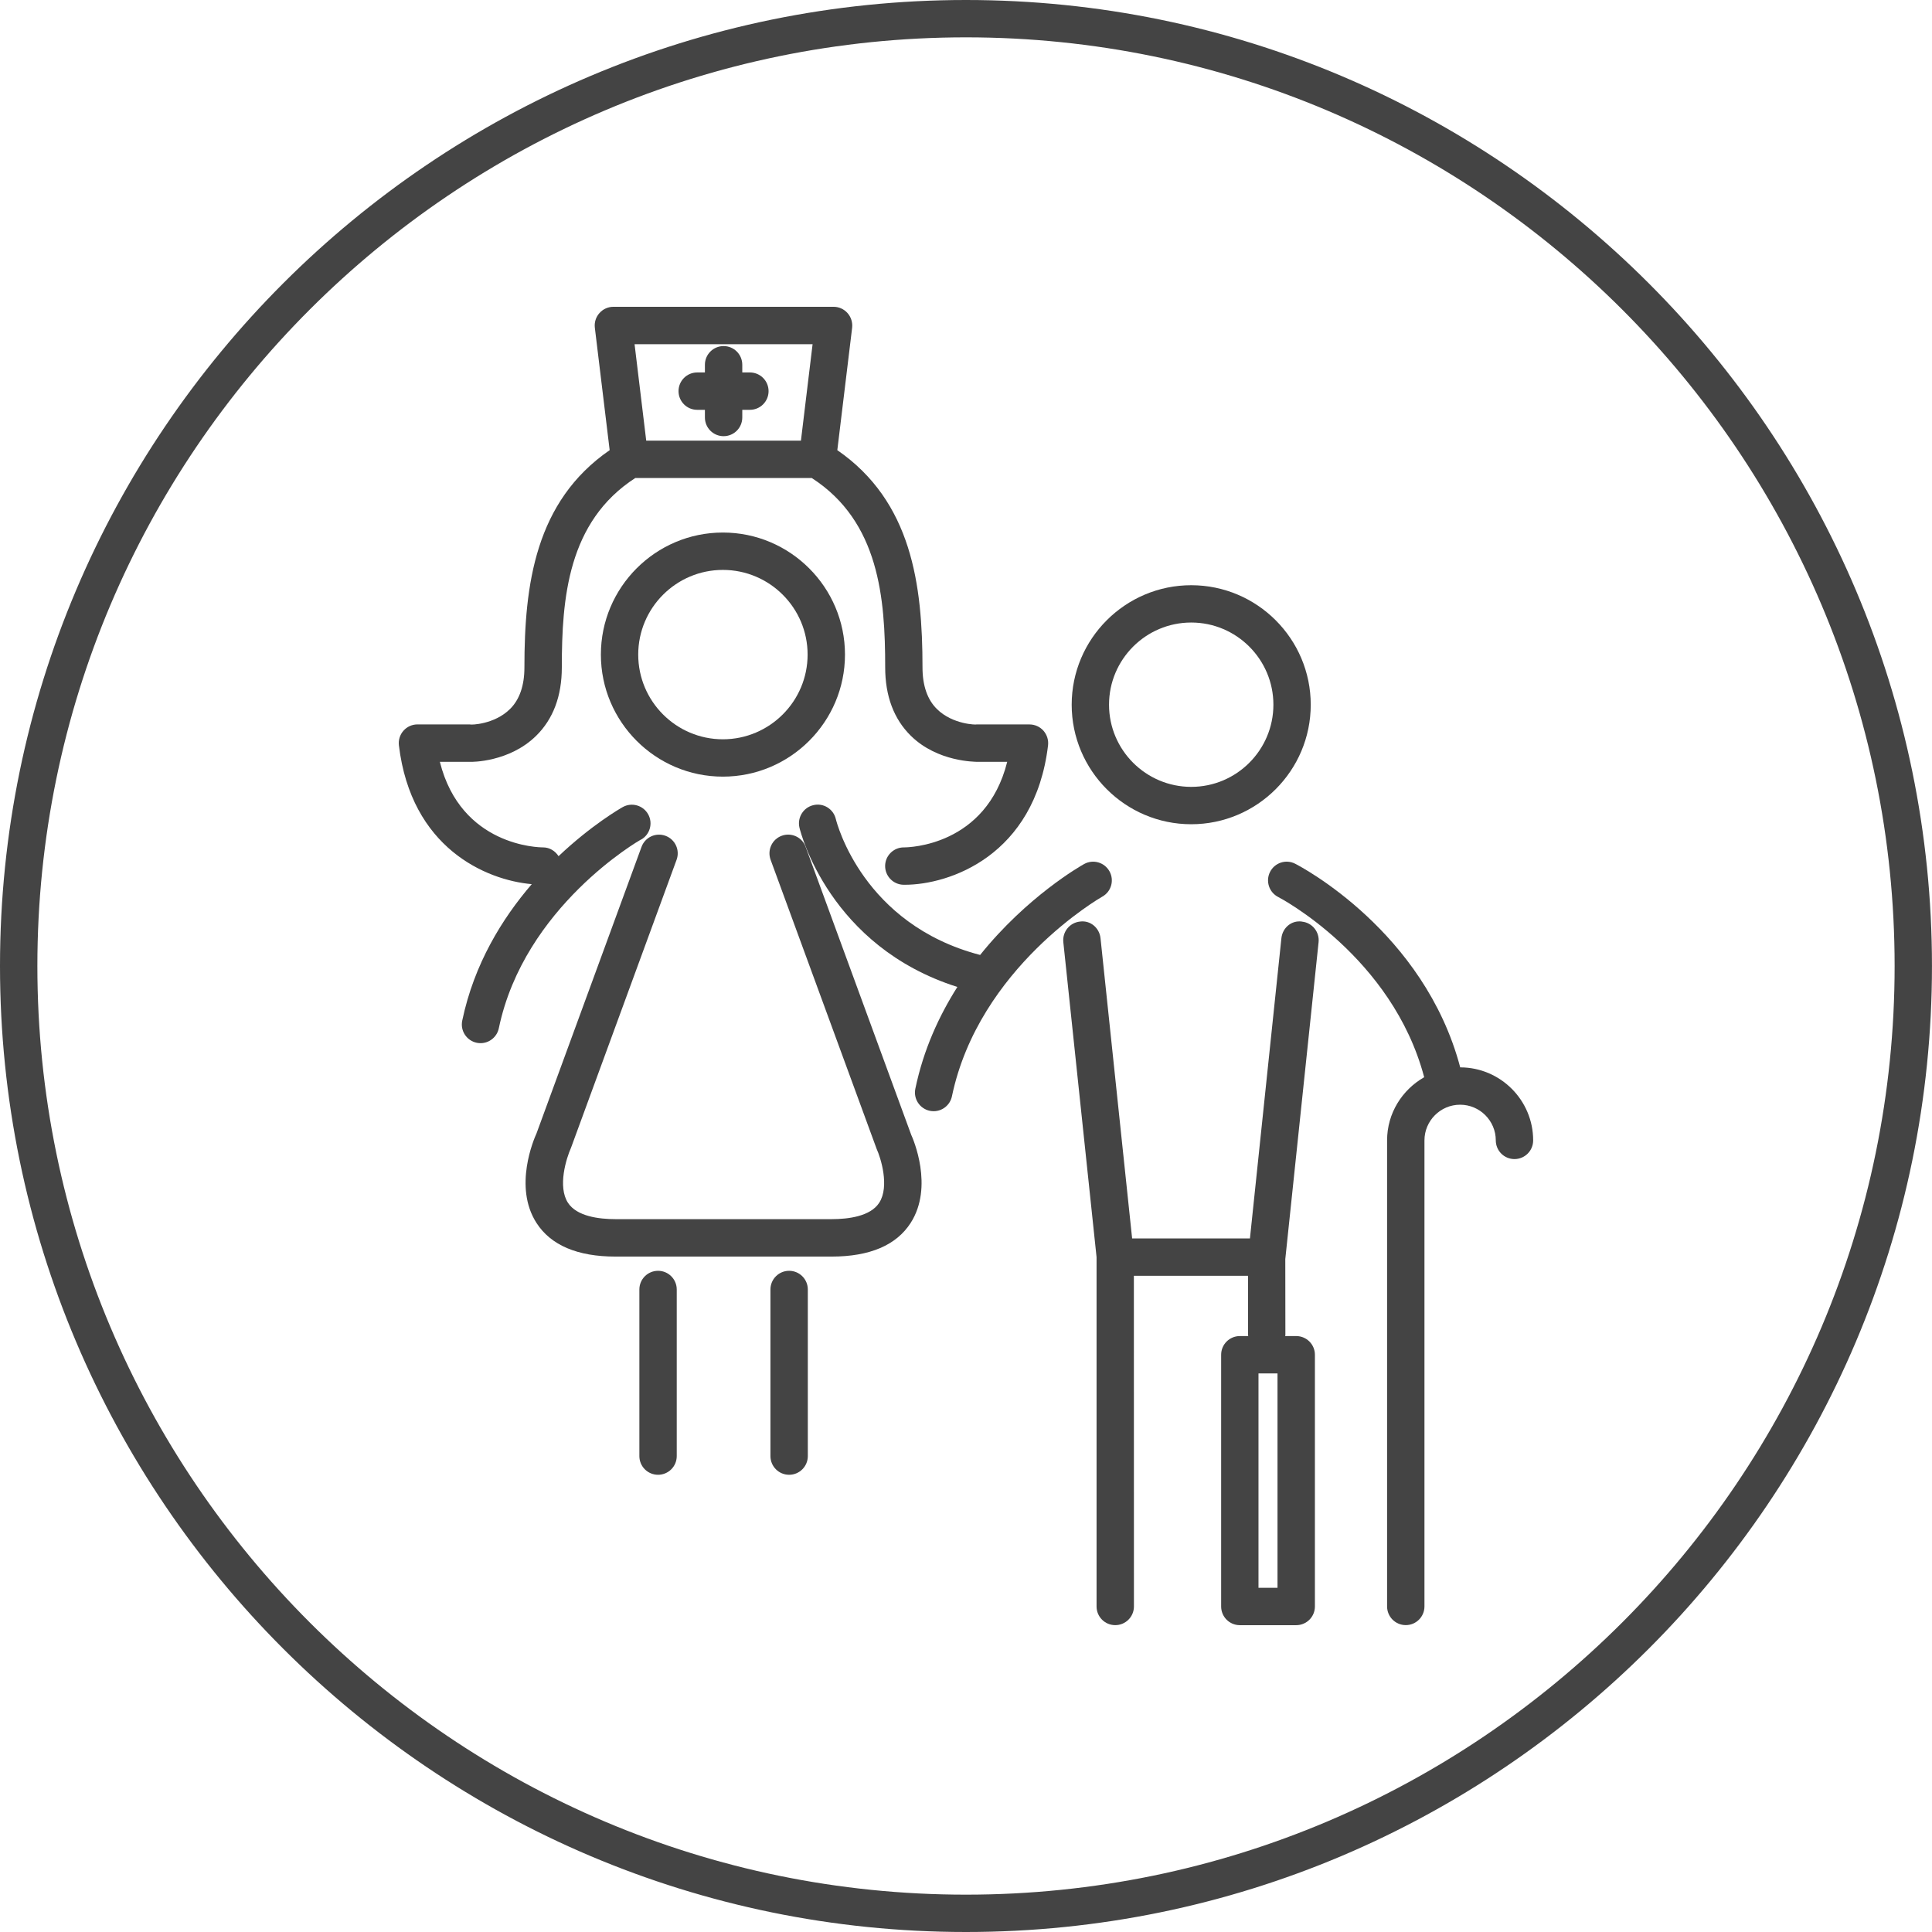 <!-- Generated by IcoMoon.io -->
<svg version="1.1" xmlns="http://www.w3.org/2000/svg" width="64" height="64" viewBox="0 0 64 64">
<title>co-ordinated-care</title>
<path fill="#444" d="M26.689 28.054c-0.117-0.32-0.471-0.487-0.794-0.368-0.32 0.117-0.485 0.473-0.368 0.794l3.514 9.582c0.133 0.289 0.433 1.236 0.086 1.778-0.289 0.452-1.019 0.546-1.581 0.546h-7.153c-0.561 0-1.288-0.094-1.579-0.543-0.347-0.537-0.056-1.468 0.103-1.825l3.496-9.537c0.117-0.321-0.048-0.677-0.368-0.794-0.323-0.119-0.677 0.048-0.794 0.368l-3.479 9.492c-0.081 0.177-0.771 1.763-0.002 2.962 0.475 0.741 1.357 1.117 2.622 1.117h7.153c1.266 0 2.148-0.376 2.623-1.117 0.768-1.198 0.079-2.785 0.017-2.917l-3.497-9.538z"></path>
<path fill="#444" d="M39.461 27.304c2.183 0 3.959-1.777 3.959-3.959s-1.777-3.959-3.959-3.959c-2.184 0-3.96 1.777-3.96 3.959s1.776 3.959 3.96 3.959zM39.461 20.622c1.501 0 2.722 1.221 2.722 2.722s-1.221 2.722-2.722 2.722-2.723-1.221-2.723-2.722 1.221-2.722 2.723-2.722z"></path>
<path fill="#444" d="M21.799 42.097c-0.342 0-0.619 0.277-0.619 0.619v5.519c0 0.342 0.277 0.619 0.619 0.619s0.619-0.277 0.619-0.619v-5.519c0-0.341-0.277-0.619-0.619-0.619z"></path>
<path fill="#444" d="M26.141 42.097c-0.342 0-0.619 0.277-0.619 0.619v5.519c0 0.342 0.277 0.619 0.619 0.619s0.619-0.277 0.619-0.619v-5.519c0-0.341-0.277-0.619-0.619-0.619z"></path>
<path fill="#444" d="M43.129 30.528c-0.351-0.049-0.645 0.211-0.681 0.551l-1.042 9.945h-3.903l-1.047-9.945c-0.036-0.34-0.334-0.6-0.681-0.551-0.34 0.036-0.586 0.34-0.551 0.681l1.101 10.435v11.572c0 0.342 0.277 0.619 0.619 0.619s0.619-0.277 0.619-0.619l-0.002-10.953h3.781v1.96c0 0.013 0.007 0.023 0.008 0.036h-0.279c-0.342 0-0.619 0.277-0.619 0.619v8.339c0 0.342 0.277 0.619 0.619 0.619h1.868c0.342 0 0.619-0.277 0.619-0.619v-8.339c0-0.342-0.277-0.619-0.619-0.619h-0.367c0.001-0.013 0.008-0.023 0.008-0.036l-0.003-2.514 1.103-10.499c0.035-0.339-0.211-0.645-0.551-0.68zM42.319 52.597h-0.63v-7.101h0.63v7.101z"></path>
<path fill="#444" d="M36.752 28.862c-0.166-0.298-0.543-0.406-0.841-0.239-0.117 0.065-1.889 1.075-3.443 3.011-3.878-1.012-4.744-4.355-4.781-4.505-0.079-0.331-0.413-0.54-0.745-0.457-0.333 0.079-0.537 0.413-0.459 0.745 0.039 0.166 0.995 3.935 5.231 5.277-0.608 0.958-1.123 2.078-1.392 3.37-0.070 0.335 0.145 0.663 0.479 0.733 0.043 0.009 0.086 0.013 0.128 0.013 0.287 0 0.543-0.201 0.605-0.493 0.893-4.275 4.941-6.592 4.981-6.615 0.298-0.165 0.404-0.543 0.237-0.841z"></path>
<path fill="#444" d="M21.233 27.815c0.298-0.166 0.404-0.543 0.238-0.841-0.167-0.298-0.543-0.405-0.841-0.239-0.083 0.047-1.037 0.595-2.127 1.627-0.111-0.171-0.295-0.291-0.512-0.291-0.001 0-0.002 0-0.002 0s-0.002 0-0.002 0c-0.14 0-2.715-0.041-3.416-2.834h0.993c0.056 0.005 1.305 0.014 2.196-0.862 0.565-0.555 0.851-1.317 0.851-2.265 0-2.284 0.196-4.829 2.433-6.275h5.847c2.237 1.443 2.432 3.99 2.432 6.275 0 0.947 0.287 1.711 0.851 2.265 0.891 0.875 2.145 0.855 2.185 0.862h1.006c-0.7 2.793-3.277 2.834-3.417 2.834h-0.003c-0.002 0-0.003 0-0.005 0-0.339 0-0.615 0.273-0.619 0.611-0.003 0.342 0.271 0.622 0.611 0.627 0.014 0 0.027 0 0.041 0 1.473 0 4.307-0.959 4.745-4.618 0.020-0.175-0.035-0.351-0.152-0.485-0.117-0.132-0.285-0.208-0.462-0.208h-1.757c0.003 0.013-0.785 0.006-1.307-0.507-0.319-0.313-0.481-0.779-0.481-1.382 0-2.741-0.356-5.494-2.822-7.197l0.491-4.055c0.020-0.176-0.035-0.352-0.152-0.485s-0.285-0.209-0.462-0.209h-7.295c-0.177 0-0.345 0.076-0.462 0.209-0.119 0.132-0.173 0.309-0.152 0.485l0.491 4.055c-2.468 1.702-2.824 4.455-2.824 7.197 0 0.6-0.16 1.063-0.474 1.375-0.525 0.523-1.323 0.533-1.324 0.513h-1.746c-0.177 0-0.345 0.076-0.462 0.208s-0.173 0.309-0.152 0.485c0.407 3.393 2.869 4.462 4.401 4.599-0.976 1.134-1.909 2.638-2.303 4.521-0.070 0.335 0.145 0.662 0.479 0.733 0.043 0.009 0.086 0.013 0.128 0.013 0.287 0 0.543-0.201 0.605-0.493 0.841-4.036 4.667-6.229 4.705-6.25zM26.918 11.403l-0.386 3.194h-5.125l-0.386-3.194h5.898z"></path>
<path fill="#444" d="M48.372 35.359c-1.196-4.513-5.287-6.655-5.468-6.747-0.306-0.157-0.678-0.033-0.832 0.271s-0.033 0.677 0.271 0.832c0.039 0.019 3.778 1.974 4.835 5.969-0.73 0.417-1.229 1.194-1.229 2.093v15.438c0 0.342 0.277 0.619 0.619 0.619s0.619-0.277 0.619-0.619v-15.438c0-0.651 0.531-1.182 1.181-1.182 0.651 0 1.182 0.531 1.182 1.182 0 0.342 0.277 0.619 0.619 0.619s0.619-0.277 0.619-0.619c0-1.332-1.083-2.417-2.415-2.419z"></path>
<path fill="#444" d="M23.946 17.641c-2.229 0-4.041 1.814-4.041 4.043s1.813 4.043 4.041 4.043c2.23 0 4.045-1.814 4.045-4.043s-1.815-4.043-4.045-4.043zM23.946 24.49c-1.546 0-2.804-1.259-2.804-2.806s1.258-2.805 2.804-2.805c1.548 0 2.807 1.258 2.807 2.805s-1.26 2.806-2.807 2.806z"></path>
<path fill="#444" d="M23.096 13.576h0.255v0.254c0 0.342 0.277 0.619 0.619 0.619s0.619-0.277 0.619-0.619v-0.254h0.252c0.342 0 0.619-0.277 0.619-0.619s-0.277-0.619-0.619-0.619h-0.252v-0.255c0-0.342-0.277-0.619-0.619-0.619s-0.619 0.277-0.619 0.619v0.255h-0.255c-0.342 0-0.619 0.277-0.619 0.619s0.277 0.619 0.619 0.619z"></path>
<path fill="#444" d="M31.999 0c-17.644 0-31.999 14.355-31.999 32s14.355 32 31.999 32c17.645 0 32-14.355 32-32s-14.355-32-32-32zM31.999 62.763c-16.962 0-30.761-13.8-30.761-30.763s13.8-30.763 30.761-30.763 30.763 13.8 30.763 30.763-13.8 30.763-30.763 30.763z"></path>
</svg>
